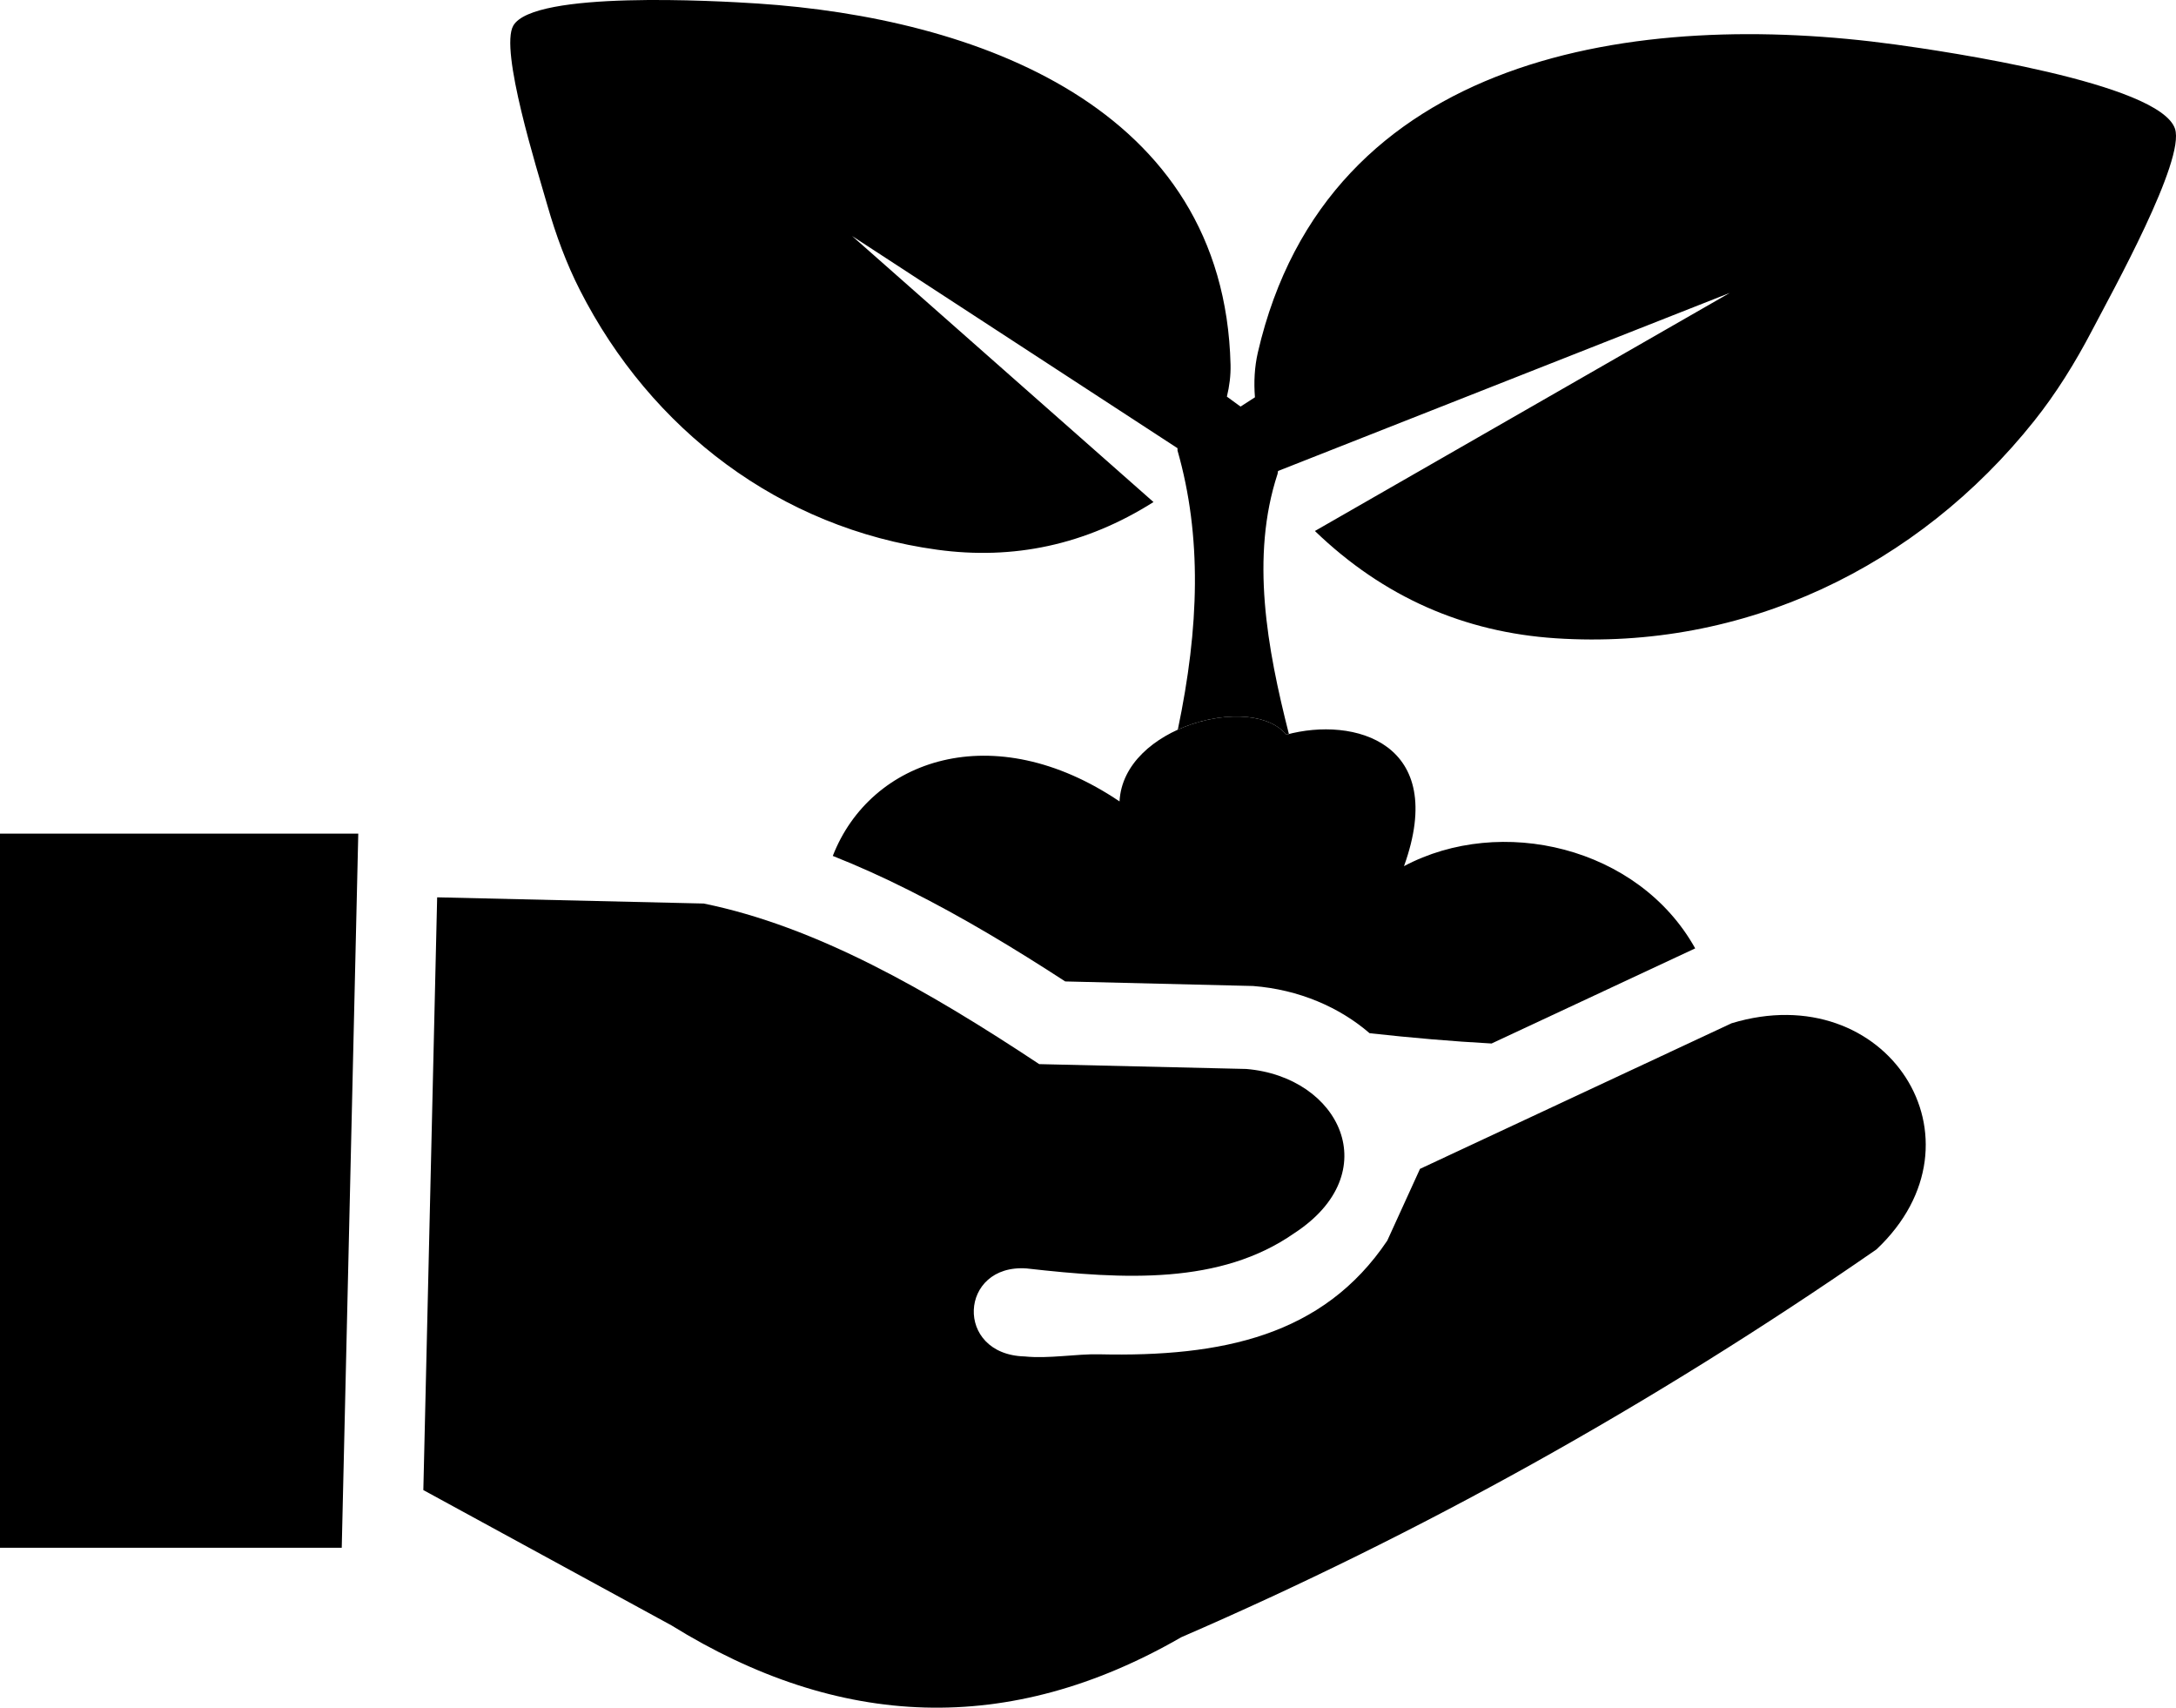 <?xml version="1.0" encoding="UTF-8"?>
<svg xmlns="http://www.w3.org/2000/svg" viewBox="0 0 512 401.75">
  <defs>
    <style>
      .uuid-a691c4cf-8994-4be6-9651-6e1759678f93 {
        fill-rule: evenodd;
      }
    </style>
  </defs>
  <g id="uuid-a389f501-c9d9-4dc4-adb1-7d124ebfbc93" data-name="Layer 1" image-rendering="optimizeQuality" shape-rendering="geometricPrecision" text-rendering="geometricPrecision">
    <path class="uuid-a691c4cf-8994-4be6-9651-6e1759678f93" d="M300.6,111.5l.12-.7,106.28-41.89-97.61,56.01c16.2,15.61,35.17,23.82,56.66,25.24,44.33,2.92,85.2-16.8,112.55-51.1,5.18-6.49,9.68-13.73,13.64-21.31,4.8-9.18,21.99-40.1,19.52-47.47-3.64-10.79-54.25-18.23-65.81-19.81-60.14-8.24-133.67,1.74-149.99,72.47-.79,3.45-.96,6.98-.68,10.53l-3.39,2.18-3.21-2.34c.6-2.47,.92-4.97,.86-7.5C288.05,24.83,229.2,4.2,178.3,.83c-9.8-.64-52.71-3.08-57.52,5.19-3.29,5.65,5.65,34.01,8.04,42.38,1.98,6.9,4.46,13.63,7.63,19.85,16.72,32.85,47.06,56.01,84.04,61.07,17.93,2.46,34.93-1.1,50.92-11.21l-70.92-62.59,76.57,49.92v.54c5.77,20.18,5.13,41.58,.07,65.68,9.43-4.27,21.02-4.34,25.52,1.18l.62-.16c-5.15-20.22-9.06-41.71-2.67-61.18h0Z"/>
    <path class="uuid-a691c4cf-8994-4be6-9651-6e1759678f93" d="M398.87,223.11c-13.39-24-45.79-31.44-68.52-19.34,10.5-29.11-11.79-35.28-27.7-30.93-7.97-9.81-38.35-1.98-39.23,15.7-29.66-20.02-58.61-9.98-67.47,12.82,6.02,2.38,12.01,5.1,17.96,8.09,12.58,6.31,24.75,13.65,36.73,21.44l44.2,1.07c10.84,.84,20.36,5.02,27.42,11.11,9.84,1.08,19.48,1.92,28.7,2.42l47.91-22.38h0Z"/>
    <path class="uuid-a691c4cf-8994-4be6-9651-6e1759678f93" d="M0,196.11H84.3l-3.89,168.01H0V196.11Zm99.61,154.44l3.25-139.45,62.72,1.46c26.48,5.39,52.74,20.42,78.94,37.78l48.72,1.14c22.02,1.84,33.05,24.46,11.28,38.65-17.38,12.12-39.9,10.89-62.95,8.28-15.91-1.15-17.1,20.24-.48,20.7,5.76,.58,12.07-.62,17.55-.5,28.83,.65,52.71-4.31,67.78-26.75l7.7-16.88,73.31-34.25c36.54-11.09,61.42,27.44,34.09,53.2-53.37,36.97-107.94,67.14-163.58,91.24-40.56,23.39-80.52,21.63-119.97-2.8l-58.36-31.82h0Z"/>
  </g>
</svg>